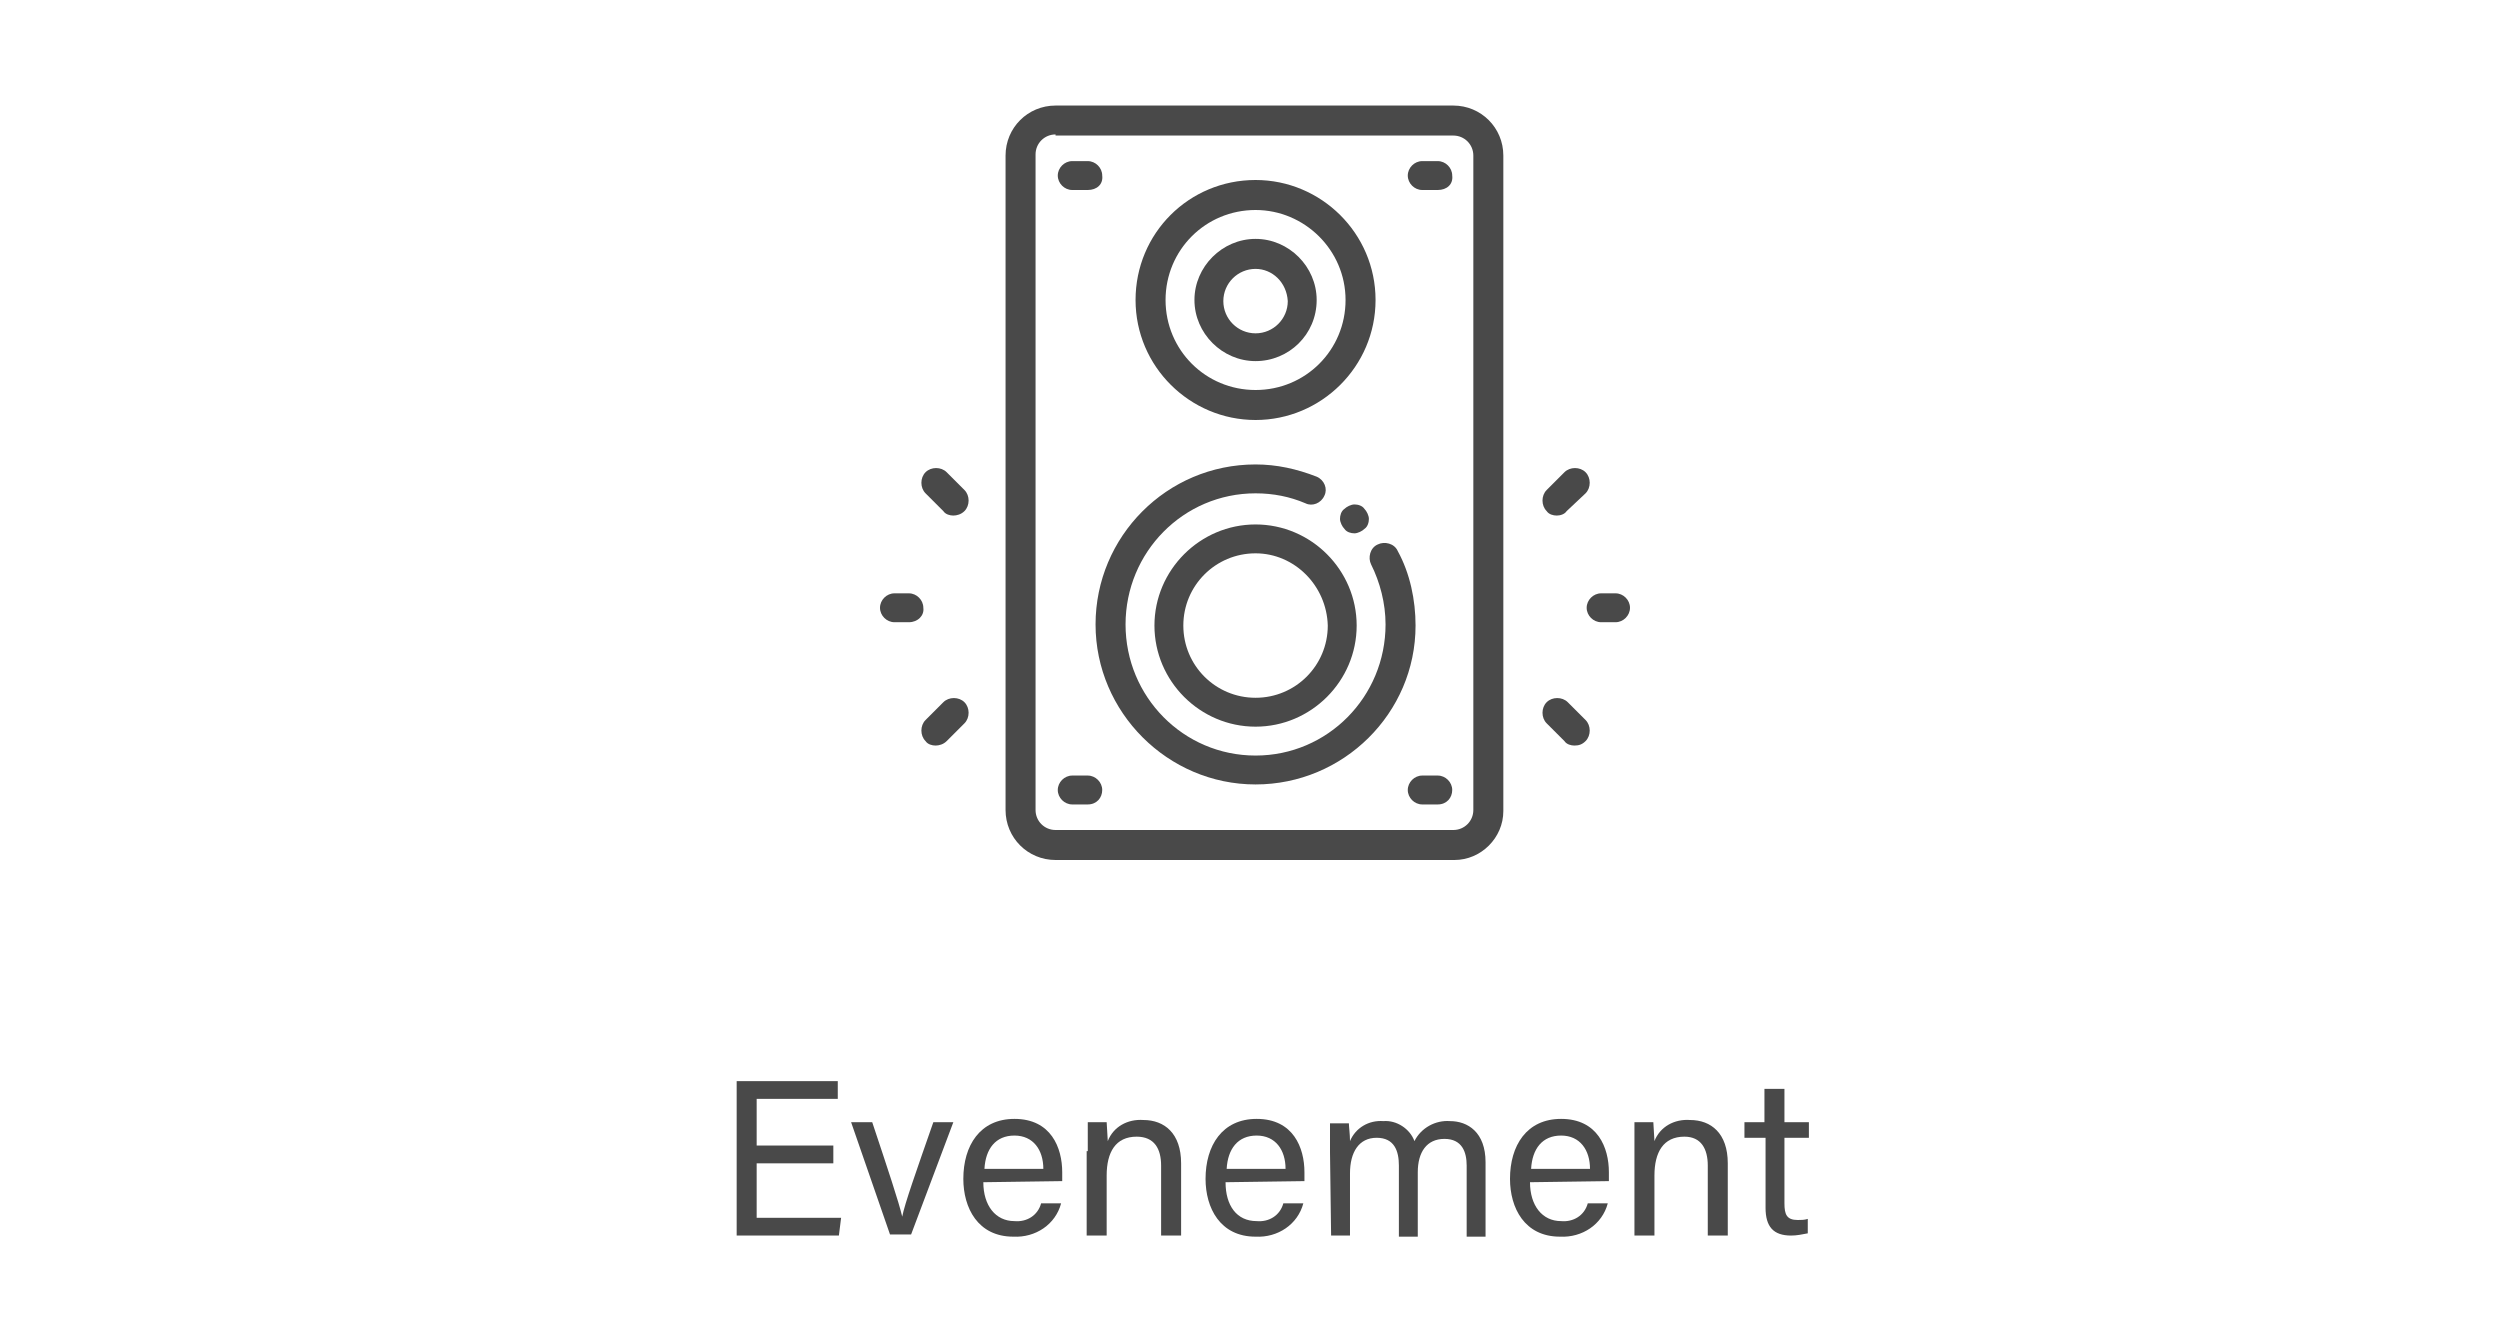 <?xml version="1.0" encoding="utf-8"?>
<!-- Generator: Adobe Illustrator 25.1.0, SVG Export Plug-In . SVG Version: 6.00 Build 0)  -->
<svg version="1.1" id="Layer_1" xmlns="http://www.w3.org/2000/svg" xmlns:xlink="http://www.w3.org/1999/xlink" x="0px" y="0px"
	 viewBox="0 0 225 120" style="enable-background:new 0 0 225 120;" xml:space="preserve">
<style type="text/css">
	.st0{fill:#494949;}
</style>
<path class="st0" d="M75,104.7h-6.9v4.9h7.6l-0.2,1.6h-9.2V97.3h9.1v1.6h-7.3v4.2H75V104.7z"/>
<path class="st0" d="M78.5,101c1.4,4.2,2.4,7.2,2.7,8.5l0,0c0.2-1.1,1.3-4.2,2.8-8.5h1.8L82,111.1h-1.9L76.6,101H78.5z"/>
<path class="st0" d="M88.5,106.4c0,2.1,1.1,3.5,2.8,3.5c1.1,0.1,2.1-0.5,2.4-1.6h1.8c-0.5,1.9-2.3,3.1-4.3,3c-3.2,0-4.5-2.6-4.5-5.2
	c0-3,1.5-5.4,4.6-5.4c3.3,0,4.3,2.6,4.3,4.8c0,0.3,0,0.6,0,0.8L88.5,106.4z M93.9,105.2c0-1.7-0.9-3-2.6-3s-2.6,1.2-2.7,3H93.9z"/>
<path class="st0" d="M97.9,103.6c0-0.9,0-1.8,0-2.6h1.7c0,0.3,0.1,1.4,0.1,1.7c0.5-1.3,1.8-2,3.2-1.9c1.9,0,3.4,1.2,3.4,3.9v6.5
	h-1.8v-6.3c0-1.5-0.6-2.6-2.2-2.6c-1.9,0-2.7,1.4-2.7,3.5v5.4h-1.8v-7.6H97.9z"/>
<path class="st0" d="M110.3,106.4c0,2.1,1,3.5,2.8,3.5c1.1,0.1,2.1-0.5,2.4-1.6h1.8c-0.5,1.9-2.3,3.1-4.3,3c-3.2,0-4.5-2.6-4.5-5.2
	c0-3,1.5-5.4,4.6-5.4c3.3,0,4.3,2.6,4.3,4.8c0,0.3,0,0.6,0,0.8L110.3,106.4z M115.7,105.2c0-1.7-0.9-3-2.6-3s-2.6,1.2-2.7,3H115.7z"
	/>
<path class="st0" d="M119.7,103.7c0-0.9,0-1.8,0-2.6h1.7c0,0.3,0.1,1,0.1,1.6c0.5-1.2,1.7-1.9,3-1.8c1.2-0.1,2.4,0.7,2.8,1.8
	c0.6-1.2,1.9-1.9,3.2-1.8c1.6,0,3.2,1,3.2,3.7v6.7H132v-6.4c0-1.2-0.4-2.4-2-2.4s-2.4,1.2-2.4,3v5.8h-1.7v-6.4c0-1.3-0.4-2.5-2-2.5
	s-2.4,1.3-2.4,3.2v5.6h-1.7L119.7,103.7z"/>
<path class="st0" d="M137.7,106.4c0,2.1,1.1,3.5,2.8,3.5c1.1,0.1,2.1-0.5,2.4-1.6h1.8c-0.5,1.9-2.3,3.1-4.3,3
	c-3.2,0-4.5-2.6-4.5-5.2c0-3,1.5-5.4,4.6-5.4c3.3,0,4.3,2.6,4.3,4.8c0,0.3,0,0.6,0,0.8L137.7,106.4z M143.1,105.2c0-1.7-0.9-3-2.6-3
	s-2.6,1.2-2.7,3H143.1z"/>
<path class="st0" d="M147.1,103.6c0-0.9,0-1.8,0-2.6h1.7c0,0.3,0.1,1.4,0.1,1.7c0.5-1.3,1.8-2,3.2-1.9c1.9,0,3.4,1.2,3.4,3.9v6.5
	h-1.8v-6.3c0-1.5-0.6-2.6-2.1-2.6c-1.9,0-2.7,1.4-2.7,3.5v5.4h-1.8L147.1,103.6z"/>
<path class="st0" d="M157,101h1.8v-3h1.8v3h2.2v1.4h-2.2v5.9c0,1,0.2,1.5,1.2,1.5c0.3,0,0.6,0,0.9-0.1v1.3c-0.5,0.1-1,0.2-1.5,0.2
	c-1.6,0-2.3-0.8-2.3-2.5v-6.3H157V101z"/>
<path class="st0" d="M145.4,56h-1.3c-0.7,0-1.3-0.6-1.3-1.3c0-0.7,0.6-1.3,1.3-1.3h1.3c0.7,0,1.3,0.6,1.3,1.3
	C146.7,55.4,146.1,56,145.4,56z"/>
<path class="st0" d="M140.1,46.4c-0.3,0-0.7-0.1-0.9-0.4c-0.5-0.5-0.5-1.4,0-1.9l1.6-1.6c0.5-0.5,1.4-0.5,1.9,0
	c0.5,0.5,0.5,1.4,0,1.9L141,46C140.8,46.3,140.4,46.4,140.1,46.4z"/>
<path class="st0" d="M141.7,67.1c-0.3,0-0.7-0.1-0.9-0.4l-1.6-1.6c-0.5-0.5-0.5-1.4,0-1.9s1.4-0.5,1.9,0l1.6,1.6
	c0.5,0.5,0.5,1.4,0,1.9C142.4,67,142.1,67.1,141.7,67.1z"/>
<path class="st0" d="M81.8,56h-1.3c-0.7,0-1.3-0.6-1.3-1.3c0-0.7,0.6-1.3,1.3-1.3h1.3c0.7,0,1.3,0.6,1.3,1.3
	C83.2,55.4,82.6,56,81.8,56z"/>
<path class="st0" d="M84.2,67.1c-0.3,0-0.7-0.1-0.9-0.4c-0.5-0.5-0.5-1.4,0-1.9l1.6-1.6c0.5-0.5,1.4-0.5,1.9,0s0.5,1.4,0,1.9
	l-1.6,1.6C84.9,67,84.5,67.1,84.2,67.1z"/>
<path class="st0" d="M85.8,46.4c-0.3,0-0.7-0.1-0.9-0.4l-1.6-1.6c-0.5-0.5-0.5-1.4,0-1.9c0.5-0.5,1.4-0.5,1.9,0l1.6,1.6
	c0.5,0.5,0.5,1.4,0,1.9C86.5,46.3,86.1,46.4,85.8,46.4z"/>
<path class="st0" d="M130.9,77.4H95c-2.5,0-4.5-2-4.5-4.5V14c0-2.5,2-4.5,4.5-4.5h35.8c2.5,0,4.5,2,4.5,4.5v59
	C135.3,75.4,133.3,77.4,130.9,77.4z M95,12.1c-1,0-1.8,0.8-1.8,1.8v59c0,1,0.8,1.8,1.8,1.8h35.8c1,0,1.8-0.8,1.8-1.8V14
	c0-1-0.8-1.8-1.8-1.8H95z"/>
<path class="st0" d="M113,37.8c-5.9,0-10.8-4.8-10.8-10.8S107,16.2,113,16.2c5.9,0,10.8,4.8,10.8,10.8S118.9,37.8,113,37.8z
	 M113,18.9c-4.5,0-8.1,3.6-8.1,8.1s3.6,8.1,8.1,8.1c4.5,0,8.1-3.6,8.1-8.1S117.4,18.9,113,18.9z"/>
<path class="st0" d="M113,32.5c-3,0-5.5-2.5-5.5-5.5c0-3,2.5-5.5,5.5-5.5s5.5,2.5,5.5,5.5C118.5,30.1,116,32.5,113,32.5z M113,24.2
	c-1.6,0-2.9,1.3-2.9,2.9c0,1.6,1.3,2.9,2.9,2.9c1.6,0,2.9-1.3,2.9-2.9C115.8,25.4,114.5,24.2,113,24.2z"/>
<path class="st0" d="M113,70.6c-7.9,0-14.4-6.5-14.4-14.4S105,41.8,113,41.8c1.9,0,3.7,0.4,5.5,1.1c0.7,0.3,1,1.1,0.7,1.7
	c-0.3,0.7-1.1,1-1.7,0.7c-1.4-0.6-2.9-0.9-4.5-0.9c-6.5,0-11.7,5.3-11.7,11.8S106.5,68,113,68c6.5,0,11.7-5.3,11.7-11.8
	c0-1.9-0.5-3.8-1.3-5.4c-0.3-0.6-0.1-1.5,0.6-1.8c0.6-0.3,1.5-0.1,1.8,0.6c1.1,2,1.6,4.4,1.6,6.7C127.4,64.2,120.9,70.6,113,70.6z"
	/>
<path class="st0" d="M113,65.4c-5,0-9.1-4.1-9.1-9.1c0-5,4.1-9.1,9.1-9.1c5,0,9.1,4.1,9.1,9.1C122.1,61.3,118,65.4,113,65.4z
	 M113,49.8c-3.6,0-6.5,2.9-6.5,6.5c0,3.6,2.9,6.5,6.5,6.5s6.5-2.9,6.5-6.5C119.4,52.7,116.5,49.8,113,49.8z"/>
<path class="st0" d="M129.4,17.1H128c-0.7,0-1.3-0.6-1.3-1.3c0-0.7,0.6-1.3,1.3-1.3h1.4c0.7,0,1.3,0.6,1.3,1.3
	C130.8,16.6,130.2,17.1,129.4,17.1z"/>
<path class="st0" d="M97.9,17.1h-1.4c-0.7,0-1.3-0.6-1.3-1.3c0-0.7,0.6-1.3,1.3-1.3h1.4c0.7,0,1.3,0.6,1.3,1.3
	C99.3,16.6,98.7,17.1,97.9,17.1z"/>
<path class="st0" d="M129.4,72.4H128c-0.7,0-1.3-0.6-1.3-1.3s0.6-1.3,1.3-1.3h1.4c0.7,0,1.3,0.6,1.3,1.3S130.2,72.4,129.4,72.4z"/>
<path class="st0" d="M97.9,72.4h-1.4c-0.7,0-1.3-0.6-1.3-1.3s0.6-1.3,1.3-1.3h1.4c0.7,0,1.3,0.6,1.3,1.3S98.7,72.4,97.9,72.4z"/>
<path class="st0" d="M121.9,48c-0.3,0-0.7-0.1-0.9-0.4c-0.2-0.2-0.4-0.6-0.4-0.9c0-0.3,0.1-0.7,0.4-0.9c0.2-0.2,0.6-0.4,0.9-0.4
	c0.3,0,0.7,0.1,0.9,0.4c0.2,0.2,0.4,0.6,0.4,0.9c0,0.3-0.1,0.7-0.4,0.9C122.6,47.8,122.2,48,121.9,48z"/>
</svg>
